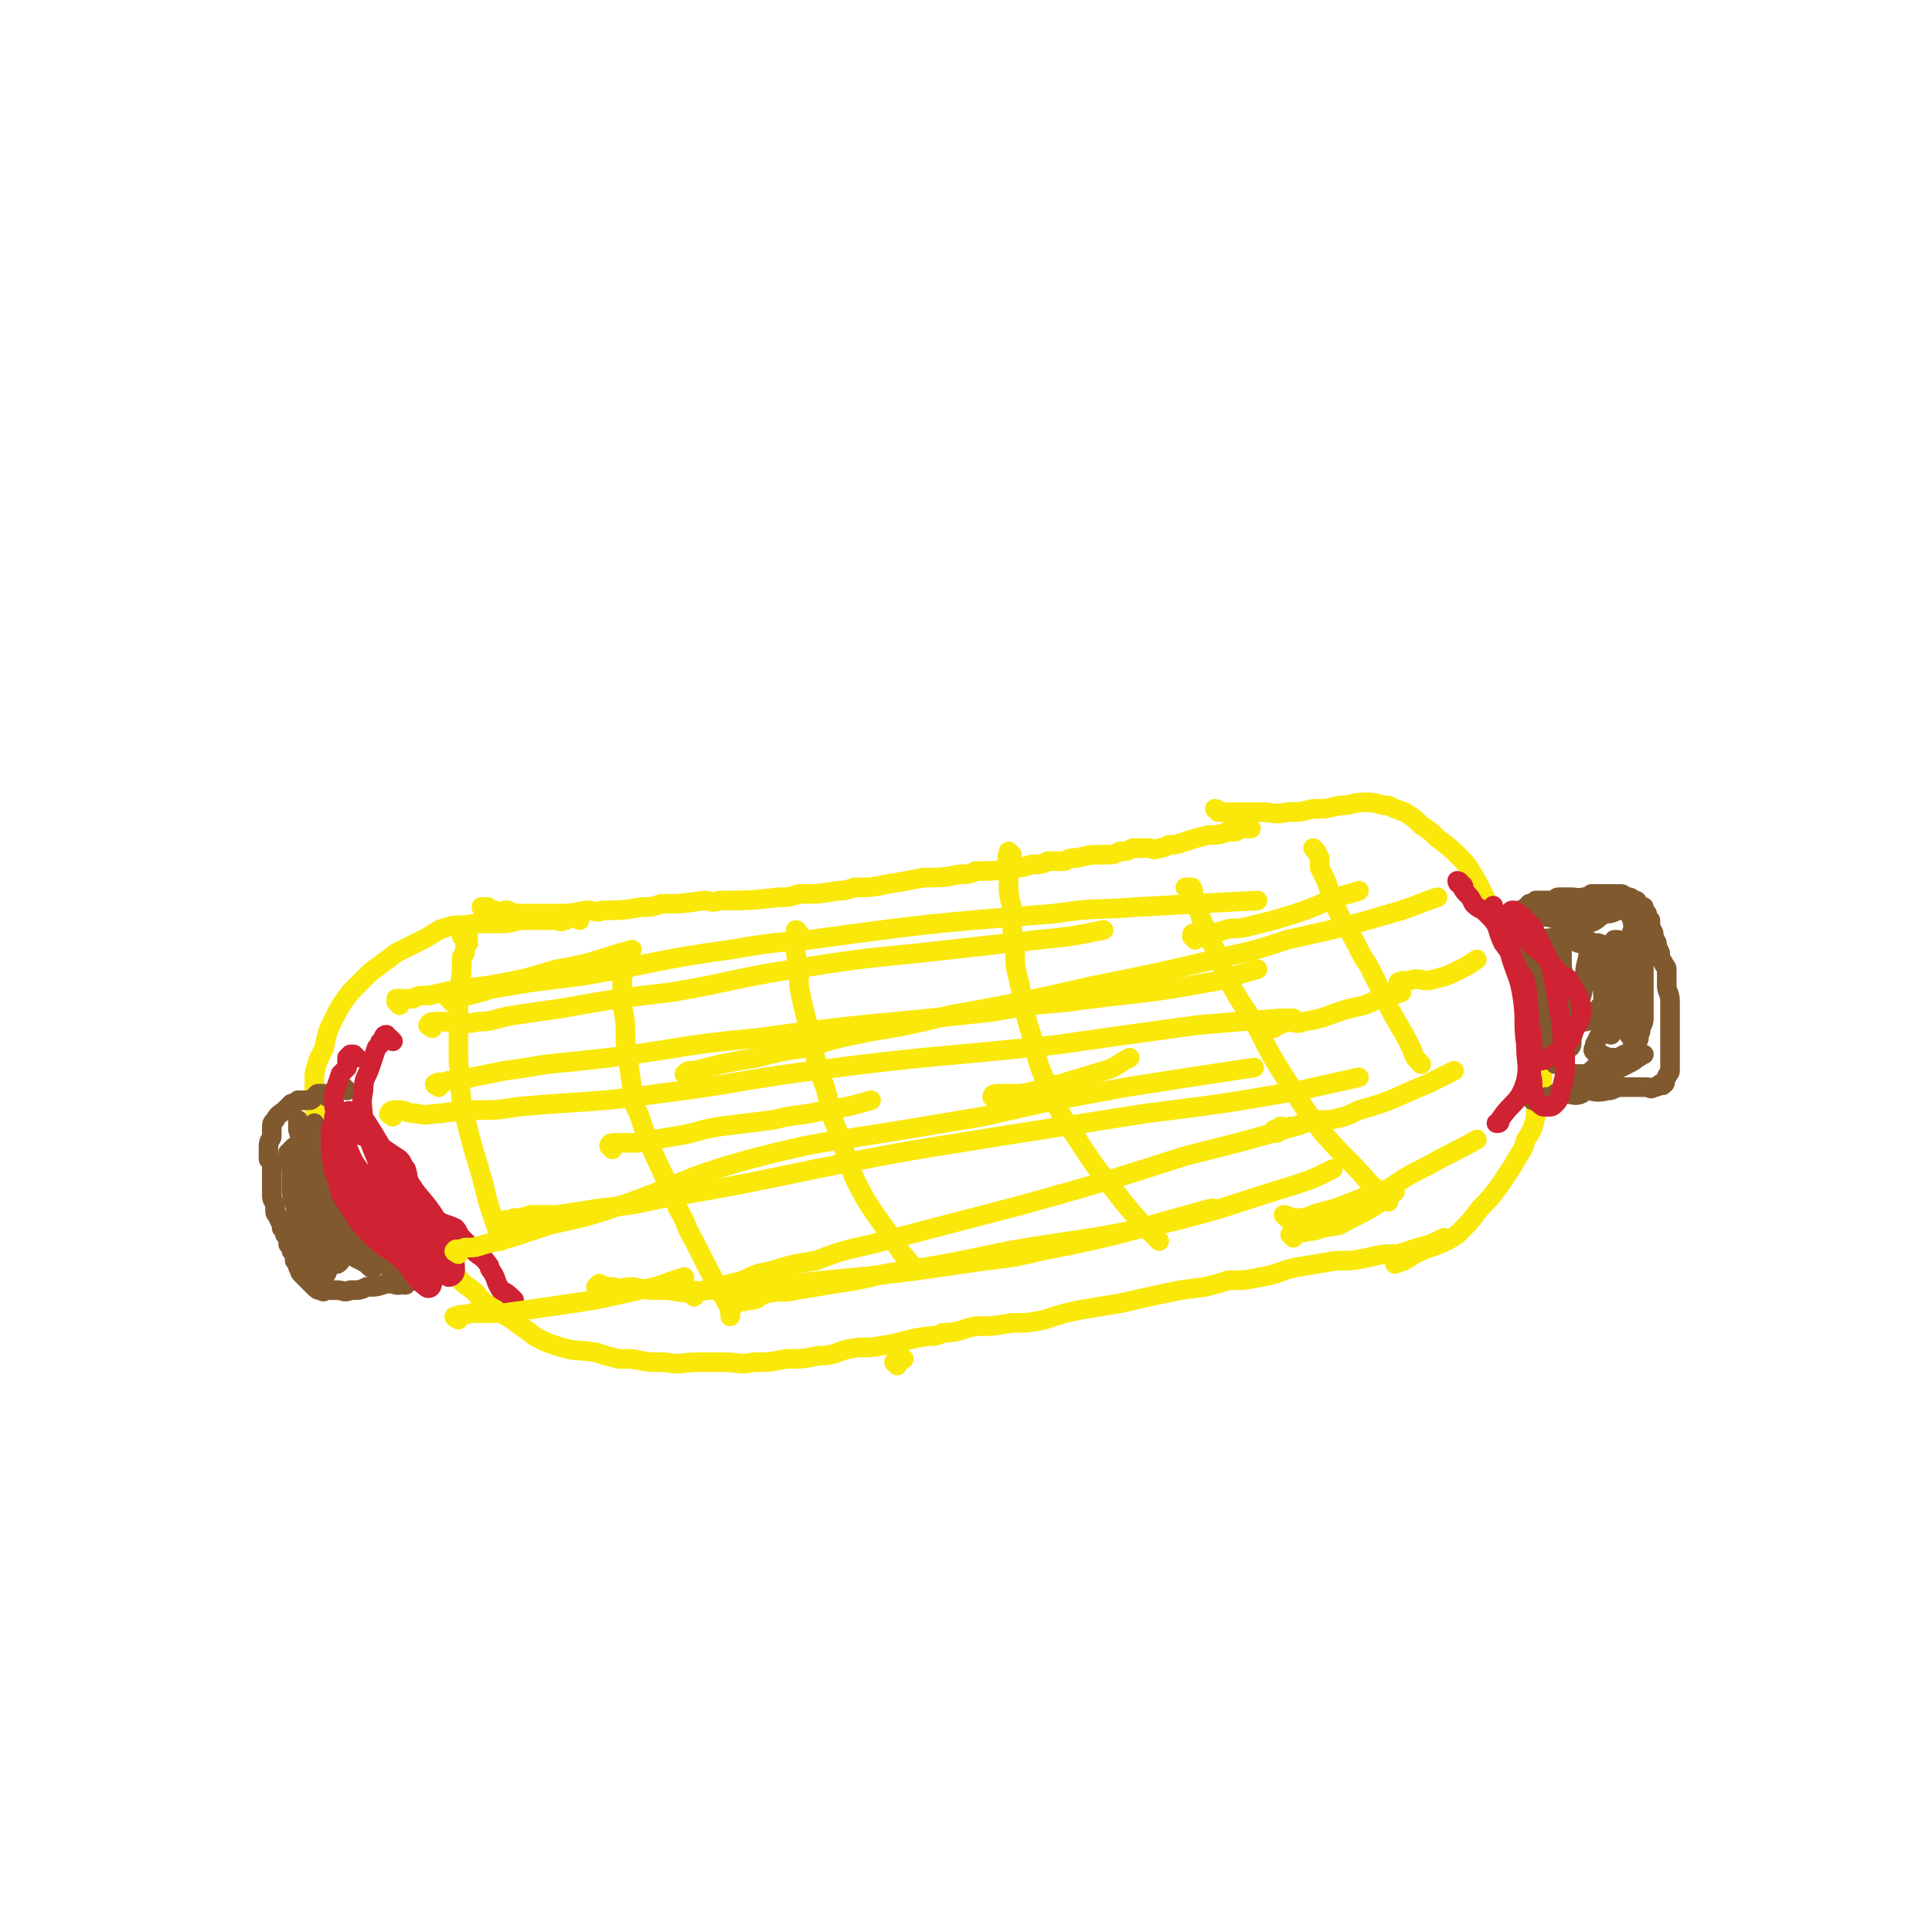 <svg viewBox='0 0 590 590' version='1.1' xmlns='http://www.w3.org/2000/svg' xmlns:xlink='http://www.w3.org/1999/xlink'><g fill='none' stroke='#FAE80B' stroke-width='6' stroke-linecap='round' stroke-linejoin='round'><path d='M148,278c0,0 -1,-1 -1,-1 0,0 1,0 2,0 1,1 1,1 2,1 2,1 2,0 4,0 2,1 2,1 4,1 1,0 1,0 3,0 2,0 2,0 3,0 2,0 2,0 4,0 5,0 5,0 10,-1 3,0 3,1 5,0 6,0 6,0 12,-1 3,0 3,0 6,-1 6,0 6,0 13,-1 2,0 2,1 5,0 9,0 9,0 18,-1 3,0 3,0 6,-1 6,0 6,0 12,-1 2,0 2,0 5,-1 5,0 5,0 10,-1 6,-1 6,-1 11,-2 6,0 6,0 11,-1 3,0 3,0 5,-1 6,0 6,0 11,-1 3,0 3,0 6,-1 3,0 3,0 5,-1 2,0 2,0 5,0 2,-1 2,-1 4,-1 4,-1 4,-1 9,-1 2,0 2,0 4,-1 2,0 2,0 4,-1 2,0 2,0 5,0 1,0 1,1 3,0 1,0 1,0 3,-1 2,0 2,0 5,-1 3,-1 3,-1 7,-2 3,0 3,0 6,-1 1,0 1,0 2,0 1,0 1,-1 2,-1 0,0 0,0 1,0 1,0 1,0 2,0 '/><path d='M177,281c0,0 -1,-1 -1,-1 -1,0 -1,0 -1,0 0,0 0,0 -1,0 -1,1 -1,1 -2,1 -1,1 -1,0 -2,0 -1,0 -1,0 -2,0 -2,0 -2,0 -4,0 -2,0 -2,0 -5,0 -4,1 -4,1 -7,1 -4,0 -4,0 -7,0 -4,1 -5,0 -8,1 -4,1 -4,2 -8,4 -4,2 -4,2 -8,4 -4,3 -4,3 -8,6 -3,3 -3,3 -6,6 -3,4 -3,4 -5,8 -2,4 -2,4 -3,9 -2,4 -2,4 -3,8 0,3 0,3 0,7 0,4 0,4 1,7 1,5 1,5 3,9 1,4 2,4 4,7 3,3 3,3 7,6 2,2 3,2 5,5 3,2 3,2 6,5 2,2 3,2 5,4 3,3 3,3 5,6 3,2 3,2 6,4 3,3 2,3 5,5 3,2 3,3 5,5 3,1 3,1 6,3 1,1 0,1 1,1 4,3 4,3 7,5 1,1 1,1 3,2 2,1 2,1 5,2 6,2 6,1 12,2 3,1 3,1 7,2 2,0 2,0 4,0 5,1 5,1 10,1 5,1 5,0 10,0 4,0 4,0 8,0 5,0 5,1 9,0 5,0 5,0 10,-1 5,0 5,0 10,-1 5,0 5,-1 9,-2 5,-1 5,0 10,-1 7,-1 7,-2 15,-3 2,0 2,0 4,-1 5,0 5,-1 10,-2 5,0 5,0 11,-1 5,0 5,0 10,-1 6,-2 6,-2 11,-3 6,-1 6,-1 12,-2 5,-1 4,-1 9,-2 9,-2 9,-2 17,-3 4,-1 4,-1 7,-2 5,0 5,0 10,-1 6,-1 6,-2 11,-3 6,-1 6,-1 12,-2 5,0 5,0 10,-1 4,-1 4,-1 9,-1 3,-1 3,-1 6,-2 4,-1 4,-1 8,-3 '/><path d='M372,248c0,0 -1,-1 -1,-1 1,0 1,1 3,1 1,1 1,0 2,0 1,0 1,0 2,0 2,0 2,0 4,0 2,0 2,0 3,0 4,0 4,1 8,0 4,0 4,0 8,-1 4,0 4,0 8,-1 4,0 4,-1 8,-1 4,0 4,1 7,1 2,1 2,1 5,2 3,2 3,2 5,4 3,2 3,2 5,4 4,3 4,3 7,6 3,3 3,4 5,7 2,4 2,4 4,8 1,2 1,2 2,4 1,3 1,3 3,6 1,4 1,4 2,7 1,3 1,3 2,5 1,3 1,3 2,5 1,2 1,3 2,5 1,3 1,3 2,6 1,5 0,5 1,10 0,3 0,3 0,7 0,1 -1,1 -1,2 -1,4 -1,4 -1,7 -1,4 -1,4 -3,7 -1,4 -2,4 -4,8 -2,3 -2,3 -4,6 -3,4 -3,4 -6,7 -3,4 -3,4 -7,8 -6,4 -7,3 -13,6 -3,2 -3,2 -6,3 '/><path d='M143,288c0,0 -1,-1 -1,-1 -1,-1 -1,-1 -1,-1 0,0 1,0 2,0 0,1 -1,1 -1,2 0,2 0,2 0,3 -1,1 -1,1 -1,2 0,5 0,5 -1,9 0,4 0,4 0,7 0,7 0,7 0,15 1,9 0,9 2,17 3,13 4,13 7,26 2,6 2,6 4,12 '/><path d='M192,295c0,0 -1,-1 -1,-1 0,0 0,1 0,2 0,1 0,0 -1,1 0,2 0,2 0,3 0,1 0,1 0,3 0,2 0,2 0,4 1,5 1,5 1,11 1,7 1,7 2,14 0,4 0,4 2,8 5,15 6,14 12,29 3,5 2,5 5,10 5,10 5,10 10,19 1,2 1,2 1,4 '/><path d='M244,285c0,0 -1,-1 -1,-1 0,0 0,0 0,0 1,0 0,1 0,1 0,0 0,0 0,0 0,2 0,2 0,3 0,2 0,2 0,3 1,5 1,5 1,10 2,11 3,11 5,22 1,4 1,4 3,9 1,4 1,4 2,9 4,9 3,9 7,19 5,10 6,10 12,19 3,5 3,4 6,8 '/><path d='M309,261c0,0 -1,-1 -1,-1 0,0 0,0 0,1 -1,1 0,1 0,2 0,1 -1,1 0,2 0,3 0,3 0,5 0,3 0,3 1,7 0,7 0,7 1,13 0,5 0,5 1,9 2,8 1,8 4,17 2,9 2,9 6,18 4,9 5,9 10,17 6,9 6,8 12,16 5,6 5,6 11,12 '/><path d='M363,272c0,0 -1,-1 -1,-1 0,0 1,0 2,0 1,2 0,2 1,4 0,1 0,2 1,3 1,3 1,3 2,5 1,2 1,3 2,5 3,5 2,5 5,11 4,8 5,8 9,15 4,8 4,8 9,16 5,8 5,8 11,16 7,8 7,7 14,15 3,3 3,3 6,6 '/><path d='M402,260c0,0 -1,-1 -1,-1 0,0 1,1 2,3 0,1 0,1 0,3 1,2 1,2 2,4 1,3 1,3 2,6 3,7 4,7 7,13 2,4 2,4 4,7 2,4 2,4 4,8 4,9 5,9 9,17 1,3 1,3 3,5 '/></g>
<g fill='none' stroke='#81592F' stroke-width='6' stroke-linecap='round' stroke-linejoin='round'><path d='M461,282c0,0 -1,-1 -1,-1 0,-1 0,-1 1,-1 0,0 1,1 1,0 0,0 -1,-1 0,-1 0,0 1,1 1,0 1,0 1,0 1,-1 1,0 1,0 2,-1 1,0 1,0 1,-1 1,0 1,0 2,0 0,0 0,0 0,-1 1,0 1,0 2,0 1,0 1,0 2,0 0,0 0,0 1,0 1,0 1,-1 2,-1 1,0 1,0 3,0 1,0 1,0 1,0 2,0 3,1 4,0 1,0 1,0 2,-1 1,0 1,0 3,0 1,0 1,0 3,0 1,0 2,0 3,0 1,0 1,1 2,1 1,0 1,0 2,1 1,0 1,0 1,1 1,1 1,1 2,1 0,1 0,1 1,2 0,1 0,1 1,2 0,2 0,2 1,4 0,1 0,1 1,3 0,1 0,1 1,3 0,1 0,2 1,3 0,1 1,1 1,2 0,1 0,1 0,2 0,2 0,2 0,3 0,2 1,2 1,5 0,2 0,2 0,4 0,2 0,2 0,4 0,2 0,2 0,4 0,2 0,2 0,4 0,2 0,2 0,3 0,1 0,1 0,2 0,1 -1,1 -1,2 -1,1 0,2 -1,2 0,1 -1,0 -1,0 -1,1 -1,1 -2,1 -1,1 -1,0 -2,0 -1,0 -1,0 -2,0 -1,0 -1,0 -2,0 -1,0 -1,0 -2,0 -2,0 -2,0 -3,0 -2,1 -2,1 -3,1 -4,1 -4,0 -7,0 -1,1 -1,1 -1,1 -2,1 -3,0 -5,0 -1,0 -1,0 -3,0 -1,1 -1,1 -3,1 -1,1 -1,1 -2,1 -1,1 -1,0 -2,0 '/><path d='M106,333c0,0 -1,-1 -1,-1 -1,0 -1,0 -1,0 0,1 -1,0 -1,0 -1,1 0,1 -1,1 -1,1 -1,1 -2,2 0,0 0,-1 -1,-1 -1,0 -1,0 -2,0 -1,1 -1,1 -1,1 -1,1 -1,1 -2,1 -2,0 -2,0 -3,0 -1,1 -1,1 -2,1 -1,1 -1,1 -2,2 -1,1 -2,1 -3,3 -1,1 -1,1 -1,3 0,1 0,1 0,2 0,1 -1,1 -1,3 0,2 0,2 0,4 1,1 1,1 1,3 0,1 0,1 0,3 0,1 0,1 0,3 0,1 0,1 0,2 0,2 1,2 1,3 0,1 0,1 0,2 0,1 1,1 1,2 1,2 1,2 1,3 1,1 1,1 1,2 1,1 1,1 1,3 1,1 1,1 1,2 1,1 1,1 1,3 1,1 1,1 1,2 1,1 0,1 1,2 1,1 1,1 2,2 1,1 1,1 2,2 1,1 1,1 2,1 1,1 1,0 2,0 1,0 1,0 3,0 2,0 2,1 4,0 3,0 3,0 5,-1 3,0 3,0 6,-1 1,0 1,0 1,0 2,0 2,1 4,0 1,0 1,0 3,-1 1,0 1,0 3,-1 1,0 1,0 2,0 '/><path d='M96,360c0,0 -1,-1 -1,-1 0,0 0,-1 0,-1 0,0 -1,0 -1,0 0,1 0,1 1,2 1,0 1,-1 3,-1 1,0 1,1 2,0 0,0 0,-1 0,-2 '/><path d='M95,363c-1,0 -1,-1 -1,-1 '/><path d='M89,354c-1,0 -1,-1 -1,-1 0,0 0,0 0,-1 1,0 1,0 1,-1 1,-1 1,-1 3,-2 0,-1 0,-1 1,-2 1,0 1,0 2,-1 1,-1 1,-2 1,-3 '/><path d='M97,347c0,0 -1,-1 -1,-1 0,0 0,1 0,1 0,1 0,1 0,2 0,1 0,1 0,3 1,3 1,3 1,6 0,2 0,2 0,4 0,1 1,1 1,3 0,2 0,2 0,3 0,1 0,3 -1,2 -1,0 -1,-1 -2,-4 -1,-4 -1,-4 -2,-8 -1,-4 0,-4 -1,-7 0,-3 0,-3 -1,-6 0,-1 0,-3 0,-3 0,0 0,2 0,3 1,2 1,2 2,5 1,4 1,4 2,8 1,4 1,4 2,9 1,4 2,4 2,8 1,2 0,2 0,5 1,1 1,3 1,3 0,0 0,-2 0,-5 0,-4 0,-4 -1,-8 -1,-4 -1,-4 -2,-7 0,-3 0,-3 -1,-5 0,-2 0,-3 -1,-3 0,0 0,2 0,3 0,2 0,2 0,4 1,6 1,6 1,11 0,2 0,2 0,5 0,1 0,1 1,3 0,4 0,5 1,8 0,0 1,-1 1,-1 1,-4 1,-4 0,-8 0,-2 -1,-2 -1,-5 -1,-5 -1,-5 -2,-10 -1,-4 -1,-4 -3,-7 0,-3 0,-3 -2,-5 0,0 -2,0 -2,0 -1,2 0,3 0,5 0,3 0,3 0,6 1,4 1,4 2,8 2,4 2,3 4,6 2,3 2,3 4,6 2,1 3,2 4,2 2,-1 1,-3 1,-6 0,-3 0,-3 -1,-7 -1,-4 -1,-4 -2,-7 -1,-3 -1,-4 -3,-6 -1,-1 -1,-1 -2,-1 -2,1 -2,2 -3,3 0,3 0,3 0,7 0,4 0,4 0,8 1,4 1,4 3,8 1,2 0,3 2,4 1,1 2,0 2,-1 1,-3 0,-3 0,-7 0,-4 1,-4 0,-8 0,-3 -1,-3 -1,-7 -1,-2 -1,-2 -1,-4 -1,-1 -2,-1 -2,-1 0,1 1,1 1,3 1,2 1,2 1,5 2,4 2,4 4,7 2,3 2,3 4,6 3,3 3,2 6,4 1,1 2,2 2,1 0,0 1,-1 0,-1 0,-2 -1,-2 -2,-4 -1,-1 -1,-1 -2,-2 -1,-1 -1,-1 -2,-3 0,0 -1,-1 -1,-1 1,0 1,1 2,1 2,1 2,1 3,2 3,2 3,2 5,5 2,2 2,2 3,5 1,1 1,1 3,2 0,1 1,2 1,1 0,0 -1,0 -1,-1 -1,-1 -1,-1 -3,-2 -2,-3 -2,-3 -4,-5 -2,-3 -2,-3 -4,-6 -1,-2 -1,-2 -2,-4 -1,-1 -1,-2 -1,-2 1,-1 2,0 3,0 1,1 1,1 3,2 2,2 2,2 3,3 1,1 1,1 1,2 0,1 1,0 1,0 -1,0 -2,1 -3,0 -1,0 -1,0 -1,-1 -2,-2 -2,-2 -4,-3 -2,-3 -2,-2 -4,-5 -2,-3 -2,-3 -4,-6 -2,-3 -2,-3 -3,-6 -2,-2 -2,-2 -3,-4 0,-2 0,-2 -1,-3 0,-1 0,-1 0,-1 1,1 1,1 1,2 1,3 1,3 3,6 2,3 2,3 4,5 2,3 2,3 5,5 1,2 1,2 3,3 1,1 1,2 1,2 0,1 0,1 -1,0 -1,0 -1,-1 -3,-2 -2,-1 -3,0 -5,-2 -2,0 -2,-1 -4,-2 -1,0 -2,0 -2,0 -1,1 0,1 0,1 1,2 1,2 3,4 2,2 2,2 3,3 '/><path d='M480,283c0,0 0,-1 -1,-1 0,0 0,-1 0,-1 -1,1 -1,1 -1,2 -1,0 -1,0 -1,0 0,1 0,1 0,2 0,1 0,1 0,3 0,1 0,1 0,2 0,1 0,1 0,3 0,3 0,3 1,6 0,4 1,4 1,8 0,2 0,2 0,5 0,2 0,2 0,4 0,1 0,2 0,1 0,0 0,-1 -1,-3 -2,-4 -2,-4 -4,-7 -2,-3 -3,-3 -4,-7 -2,-3 -1,-3 -3,-7 0,-2 0,-2 -1,-3 -1,-1 -1,-1 -2,-1 0,1 0,2 1,4 1,2 1,2 2,4 1,4 1,4 1,8 1,4 1,4 3,8 1,3 1,3 2,6 0,2 0,2 1,4 0,1 1,2 1,2 1,-1 0,-2 0,-4 -1,-5 0,-5 -1,-10 -1,-4 -1,-3 -2,-7 -1,-6 -1,-6 -2,-11 -1,-1 -1,-1 -1,-3 0,0 0,-2 0,-1 0,2 0,3 1,6 0,1 1,1 2,3 1,6 1,6 2,13 1,2 1,2 2,4 0,2 0,2 1,4 1,1 2,2 2,1 1,0 1,-1 1,-3 1,-3 1,-3 1,-5 1,-6 2,-6 3,-13 0,-3 0,-3 1,-7 0,-1 0,-2 0,-3 0,-1 1,-2 1,-1 0,0 0,1 1,3 0,1 0,1 0,2 1,3 1,3 2,7 1,3 0,3 1,7 0,3 0,3 1,5 0,2 0,2 1,3 0,1 0,1 0,1 -1,-3 -1,-3 -1,-5 0,-4 1,-4 1,-7 0,-4 0,-4 0,-7 0,-3 1,-3 1,-6 0,-2 -1,-2 0,-4 0,0 1,0 1,0 1,2 0,2 1,4 0,3 0,3 1,6 0,3 0,3 1,7 0,3 0,3 0,6 0,2 0,2 0,4 0,2 1,3 1,2 0,0 -1,-1 -1,-2 -1,-4 0,-4 0,-7 0,-4 0,-4 0,-7 0,-3 0,-3 0,-6 0,-2 0,-2 0,-5 0,-1 0,-2 0,-2 0,0 1,0 1,1 1,2 0,2 1,3 0,3 0,3 1,6 0,4 1,4 1,7 0,3 0,3 0,6 0,2 0,2 0,3 0,1 0,2 0,2 0,0 0,0 0,-1 0,-1 1,-1 1,-3 0,-4 -1,-4 -1,-8 0,-1 0,-1 0,-2 -1,-2 -1,-2 -1,-4 -1,-2 -1,-2 -1,-5 -1,-2 -1,-2 -1,-4 0,-2 0,-3 1,-5 0,-1 1,-3 1,-3 0,0 0,2 0,3 0,3 0,3 1,6 0,1 0,1 0,3 0,4 0,4 1,8 0,2 0,2 0,3 0,2 0,2 0,5 0,3 -1,3 -1,6 -1,1 -1,1 -1,3 -1,1 -1,1 -1,1 -1,2 0,2 -1,3 -1,1 -1,1 -2,1 -2,1 -2,2 -3,3 -2,0 -3,0 -4,0 -3,1 -2,2 -5,3 -1,0 -1,0 -3,0 -1,1 -1,1 -3,2 0,0 0,1 0,1 0,1 0,0 0,0 2,0 2,1 3,0 2,0 2,0 4,-1 2,0 2,0 4,-1 2,-1 2,-1 4,-2 2,-1 2,-1 4,-2 2,-1 2,-1 3,-2 1,0 1,-1 1,-1 0,0 1,0 1,0 0,0 -1,0 -1,0 -1,1 -1,1 -1,1 -1,1 -1,0 -2,0 -2,0 -2,0 -4,0 0,0 0,1 -1,0 -2,0 -2,0 -4,-1 -1,0 -2,0 -2,-1 -1,0 0,-1 0,-2 1,-2 1,-2 2,-4 1,-2 1,-2 2,-4 0,-2 0,-2 1,-3 0,0 0,-1 0,-1 -1,0 0,1 -1,2 -1,0 -1,0 -2,0 -2,1 -2,1 -3,1 -1,1 -2,2 -2,2 0,0 1,0 2,-1 1,-2 1,-2 3,-4 1,-3 2,-2 4,-4 1,-2 2,-2 3,-4 1,-2 2,-2 2,-4 0,-2 0,-2 -1,-4 -2,-1 -2,-1 -4,-2 -2,0 -2,0 -5,-1 -3,0 -3,0 -6,0 -2,-1 -2,-1 -4,-1 -2,1 -2,1 -4,1 -3,1 -3,0 -6,0 0,0 0,0 -1,0 0,1 -1,1 -1,1 0,0 0,1 0,1 1,-1 1,-1 2,-2 4,-2 4,-1 8,-2 4,-2 4,-2 9,-4 3,-1 2,-1 5,-3 2,0 2,0 4,-1 1,0 2,0 1,0 0,0 -1,0 -3,0 -3,1 -3,1 -6,1 -3,1 -3,0 -5,0 -3,1 -3,1 -5,1 -2,1 -2,0 -4,0 -2,0 -2,0 -4,0 0,0 -1,1 0,1 2,-1 3,-1 6,-3 3,-1 3,-1 6,-2 2,-1 2,-2 4,-2 5,-1 5,0 9,0 1,0 1,0 2,0 2,3 2,3 3,6 1,1 0,1 1,3 1,2 1,2 2,5 1,2 1,2 1,4 0,1 0,1 0,3 0,2 0,2 0,4 0,2 0,2 0,3 0,3 0,3 0,5 0,2 0,2 0,4 0,2 -1,2 -1,4 -1,2 0,2 -1,3 -1,2 -1,2 -3,4 0,1 0,1 -1,2 -3,1 -3,1 -6,2 '/></g>
<g fill='none' stroke='#CF2233' stroke-width='6' stroke-linecap='round' stroke-linejoin='round'><path d='M109,323c0,0 -1,-1 -1,-1 -1,0 -1,0 -1,0 -1,1 -1,1 -1,1 0,2 0,2 0,3 -1,1 -1,1 -2,2 -1,3 -1,3 -2,6 0,1 0,1 0,3 0,1 0,2 1,3 0,1 1,1 2,2 1,2 1,2 2,3 3,2 4,2 7,3 1,1 1,1 2,2 3,2 3,2 6,4 1,1 1,2 2,3 1,3 0,3 2,6 1,2 2,2 3,4 1,2 1,2 2,3 0,1 0,1 1,1 1,1 1,1 2,2 2,1 3,1 5,2 1,1 1,2 2,3 1,1 1,1 2,2 0,1 0,1 1,1 2,3 3,2 5,5 1,1 0,1 1,2 2,3 1,3 3,6 2,1 2,1 4,3 0,0 0,0 0,0 '/><path d='M447,271c0,0 0,-1 -1,-1 0,-1 -1,-1 -1,-1 0,0 0,1 1,1 1,2 1,2 2,3 1,1 1,1 2,3 1,1 1,1 3,2 1,1 1,1 2,2 3,3 2,4 4,8 3,4 3,4 5,9 1,1 1,1 2,3 1,6 0,6 1,12 0,4 0,4 0,7 0,2 -1,3 0,5 0,0 0,0 1,0 3,0 3,0 5,-1 3,-2 3,-2 5,-4 2,-2 2,-2 2,-3 2,-4 3,-4 3,-8 -1,-5 -2,-5 -4,-9 -1,-1 -2,-1 -3,-2 -4,-5 -4,-5 -9,-9 -1,-2 -1,-1 -2,-3 -2,-2 -2,-3 -3,-6 -1,0 -1,-1 0,-1 1,0 2,1 4,3 1,1 1,1 2,2 2,4 2,4 4,8 2,5 2,6 3,11 1,6 1,6 2,12 0,5 1,5 1,10 0,4 0,4 -1,8 -1,2 0,3 -2,5 -1,1 -1,1 -3,1 -1,0 -1,0 -2,-1 -2,-3 -2,-4 -2,-7 -1,-4 0,-4 0,-8 0,-5 0,-5 -1,-10 0,-4 0,-4 -1,-9 -1,-4 -1,-4 -3,-8 -2,-6 -3,-6 -5,-12 -1,-3 -1,-4 -2,-6 0,-1 0,0 0,0 2,4 2,5 4,9 1,3 1,3 1,5 2,7 3,7 4,14 1,7 0,7 1,14 0,6 1,6 0,11 -2,7 -4,6 -8,12 0,1 0,1 -1,1 '/><path d='M120,318c0,0 -1,-1 -1,-1 -1,0 -1,-1 -1,-1 -1,0 -1,1 -1,2 -1,0 -1,0 -1,1 0,0 0,0 -1,1 -1,3 -1,3 -2,6 -1,3 -2,3 -2,7 -1,5 0,5 0,10 1,3 1,3 2,6 2,5 2,5 4,10 2,5 3,5 5,10 3,5 3,5 5,9 2,4 2,4 4,8 1,3 2,4 1,6 0,1 -1,2 -2,1 -4,-3 -3,-4 -7,-8 -4,-4 -5,-3 -9,-7 -4,-4 -4,-4 -7,-9 -3,-4 -3,-4 -4,-9 -2,-4 -1,-4 -2,-8 0,-4 0,-4 0,-7 0,-2 1,-2 1,-3 0,-1 0,-1 0,-1 1,3 0,3 1,5 2,6 2,6 4,11 1,2 1,2 2,5 3,5 3,5 6,10 4,5 4,5 7,9 2,3 2,3 5,6 2,2 2,3 3,3 1,1 1,-1 1,-2 -1,-4 -2,-5 -5,-9 -3,-5 -3,-5 -7,-10 -4,-5 -4,-4 -7,-9 -4,-5 -4,-5 -6,-10 -1,-3 -2,-3 -2,-6 0,-2 0,-3 1,-4 1,-1 2,-1 4,0 3,2 3,3 5,6 3,5 3,5 6,11 4,7 4,7 7,14 3,7 3,7 6,13 2,3 2,5 4,6 1,0 2,-1 2,-2 0,-5 -1,-6 -3,-11 -4,-7 -4,-7 -9,-13 -4,-6 -4,-6 -8,-11 -3,-3 -3,-3 -6,-6 -1,-2 -3,-4 -3,-3 2,2 4,4 8,9 4,4 4,4 7,8 '/></g>
<g fill='none' stroke='#FAE80B' stroke-width='6' stroke-linecap='round' stroke-linejoin='round'><path d='M122,307c0,0 -1,-1 -1,-1 0,0 0,-1 0,-1 1,0 1,0 1,0 2,0 2,0 4,0 2,-1 2,-1 5,-1 9,-2 9,-2 18,-3 11,-2 11,-2 21,-5 12,-2 12,-3 23,-6 '/><path d='M132,314c0,0 -2,-1 -1,-1 0,-1 1,-1 3,-1 2,0 2,0 4,0 4,0 4,1 8,0 5,0 5,-1 11,-2 7,-1 7,-1 14,-2 17,-3 17,-3 34,-5 18,-3 18,-4 37,-7 19,-3 19,-3 39,-5 18,-2 18,-2 36,-4 10,-1 10,-1 20,-3 '/><path d='M120,341c0,0 -2,-1 -1,-1 0,-1 1,-1 3,-1 2,0 2,1 5,1 4,1 4,0 8,0 5,-1 5,0 10,-1 7,0 7,0 13,-1 22,-2 22,-1 43,-4 24,-3 24,-4 47,-7 38,-5 38,-4 75,-8 21,-3 21,-3 43,-6 12,-1 12,-1 25,-2 2,0 2,0 4,0 '/><path d='M134,332c0,0 -2,-1 -1,-1 1,-1 2,0 4,-1 3,0 3,0 7,-1 5,-1 5,-1 10,-2 7,-1 7,-1 13,-2 10,-1 10,-1 19,-2 23,-3 23,-4 45,-6 36,-5 36,-4 72,-8 11,-2 11,-2 23,-3 21,-3 22,-2 43,-6 7,-1 7,-2 15,-4 '/><path d='M138,306c0,0 -1,-1 -1,-1 0,-1 1,0 1,-1 3,0 3,0 5,0 4,-1 4,-1 7,-2 6,-1 6,-1 12,-2 8,-1 8,-1 16,-2 23,-4 23,-5 45,-8 12,-2 12,-2 24,-3 37,-5 37,-5 75,-8 13,-2 13,-1 25,-2 18,-1 18,-1 37,-2 '/><path d='M140,383c0,0 -2,-1 -1,-1 0,-1 1,0 3,-1 3,0 3,0 6,-1 4,-1 4,-1 8,-2 6,-2 6,-2 12,-4 9,-2 10,-2 19,-5 21,-7 20,-9 42,-15 23,-6 23,-5 47,-9 12,-2 12,-2 24,-4 22,-5 22,-5 44,-9 19,-3 19,-3 39,-6 '/><path d='M155,374c0,0 -2,-1 -1,-1 0,-1 1,0 3,-1 2,0 2,0 5,-1 4,0 4,0 8,0 7,-1 7,-1 13,-2 10,-1 10,-1 19,-3 23,-4 23,-4 47,-9 25,-5 25,-5 50,-9 25,-4 26,-4 51,-8 24,-3 24,-3 47,-7 9,-2 9,-2 18,-4 '/><path d='M212,396c0,0 -1,-1 -1,-1 0,0 0,-1 0,-1 2,0 2,1 4,0 3,0 2,-1 5,-1 3,-1 3,-1 7,-2 4,-2 4,-2 9,-3 6,-2 7,-2 13,-3 8,-3 8,-3 17,-5 23,-6 23,-6 46,-12 25,-7 25,-7 50,-15 20,-5 20,-5 40,-11 '/><path d='M224,399c0,0 -2,-1 -1,-1 2,-1 3,0 6,-1 3,0 2,-1 5,-2 5,-1 5,0 9,-1 6,-1 6,-1 12,-2 7,-1 7,-1 15,-3 19,-3 19,-3 38,-7 23,-4 23,-3 46,-8 21,-5 21,-6 41,-12 6,-2 6,-2 12,-5 '/><path d='M183,394c0,0 -1,-1 -1,-1 0,0 1,-1 1,-1 2,1 2,1 4,1 3,1 3,0 6,0 5,1 5,1 11,1 6,1 6,1 12,0 18,-1 18,-1 36,-3 21,-2 21,-2 42,-5 12,-2 12,-1 24,-4 26,-5 26,-6 52,-13 '/><path d='M210,329c0,0 -1,-1 -1,-1 1,-1 1,-1 3,-1 4,-1 4,-1 8,-2 5,-1 5,-1 11,-2 8,-2 8,-2 15,-3 10,-3 10,-3 20,-5 12,-2 12,-2 24,-5 22,-4 22,-4 44,-9 20,-4 20,-4 41,-9 9,-2 9,-2 18,-5 18,-4 18,-4 35,-9 6,-2 5,-2 11,-4 '/><path d='M365,287c0,0 -1,-1 -1,-1 0,-1 0,-1 1,-1 1,0 1,1 3,0 3,0 3,0 6,-1 3,-1 3,0 7,-1 4,-1 4,-1 8,-2 10,-3 10,-3 19,-7 4,-1 4,-1 7,-2 '/><path d='M389,314c0,0 -1,-1 -1,-1 0,0 1,1 2,0 2,0 2,-1 3,-1 2,0 3,1 5,0 7,-1 7,-2 14,-4 5,-1 5,-1 9,-3 4,-1 4,-1 7,-2 '/><path d='M390,346c0,0 -1,-1 -1,-1 0,0 1,0 2,-1 1,0 1,1 3,0 2,0 2,0 4,-1 4,-1 4,-1 8,-1 5,-1 5,-1 9,-3 11,-3 11,-4 21,-8 4,-2 4,-2 8,-4 '/><path d='M393,372c0,0 -1,-1 -1,-1 1,0 2,1 4,1 4,0 4,-1 8,-2 4,-1 4,-1 9,-3 5,-2 5,-2 11,-4 6,-4 6,-4 12,-7 7,-4 8,-4 15,-8 '/><path d='M395,378c0,0 -1,-1 -1,-1 0,0 1,0 1,-1 2,0 2,1 4,0 2,0 2,0 5,-1 4,-1 4,0 7,-2 8,-4 8,-4 15,-9 '/><path d='M428,301c0,0 -1,-1 -1,-1 2,-1 2,0 5,-1 3,0 3,1 6,0 4,-1 4,-1 8,-3 2,-1 2,-1 5,-3 '/><path d='M304,336c0,0 -1,-1 -1,-1 0,-1 1,-1 2,-1 3,0 3,0 7,0 6,-1 6,-2 12,-3 6,-2 7,-2 13,-4 4,-1 4,-2 8,-4 '/><path d='M187,351c0,0 -1,-1 -1,-1 0,-1 1,-1 2,-1 3,0 3,0 7,0 5,-1 5,-1 11,-2 7,-1 7,-2 14,-3 8,-1 8,-1 16,-2 8,-2 8,-1 16,-3 7,-1 7,-1 14,-3 '/><path d='M140,403c0,0 -2,-1 -1,-1 2,-1 2,0 5,-1 5,0 5,0 10,0 7,-1 7,-1 14,-2 14,-2 14,-2 27,-5 7,-1 7,-2 14,-4 '/><path d='M274,417c0,0 -1,-1 -1,-1 1,-1 2,0 3,-1 '/></g>
</svg>